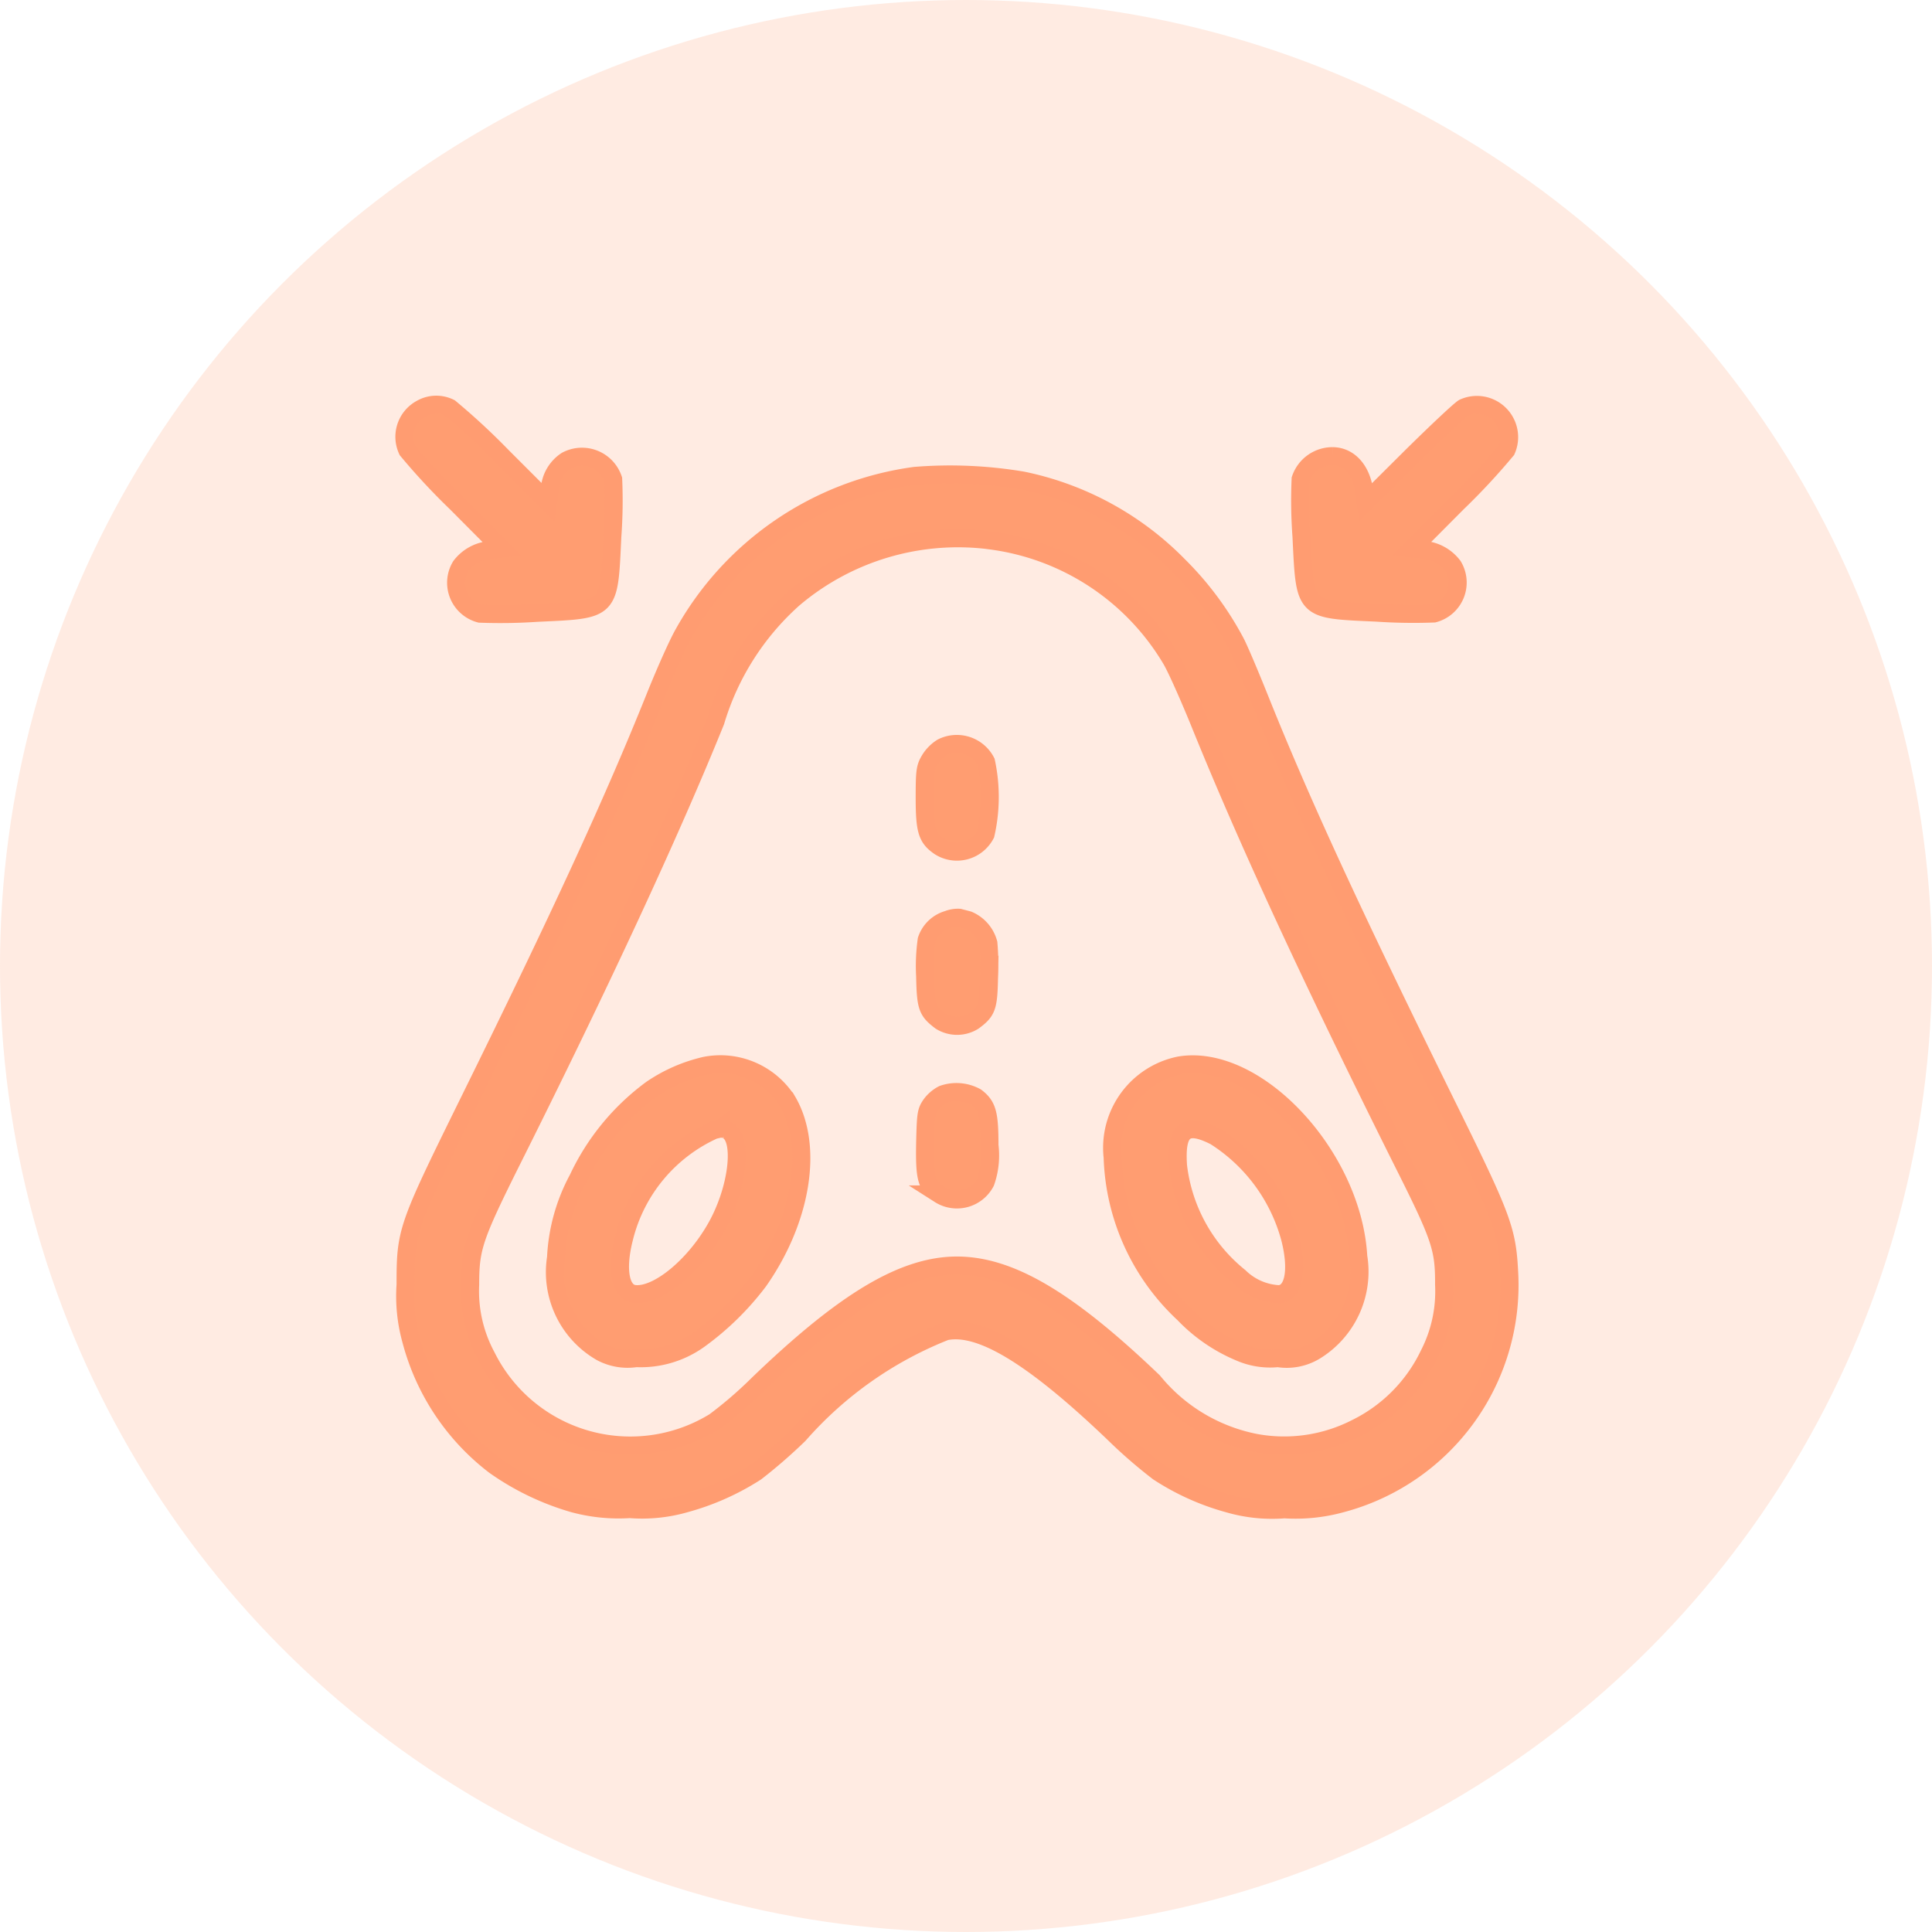<svg xmlns="http://www.w3.org/2000/svg" width="43" height="43" viewBox="0 0 43 43">
  <g id="Group_3457" data-name="Group 3457" transform="translate(-291 -623)">
    <circle id="Ellipse_641" data-name="Ellipse 641" cx="21.5" cy="21.5" r="21.5" transform="translate(291 623)" fill="#ff9d71" opacity="0.2"/>
    <g id="septum" transform="translate(299.83 1143.985)">
      <path id="Path_15586" data-name="Path 15586" d="M.537-511.787a.71.71,0,0,0-.3.923,14.581,14.581,0,0,0,1.091,1.173l1.01,1.015-.236.029a.913.913,0,0,0-.678.361.713.713,0,0,0,.428,1.058,12.1,12.1,0,0,0,1.269-.019c1.644-.077,1.6-.029,1.678-1.7a10.878,10.878,0,0,0,.019-1.274.733.733,0,0,0-1.043-.414.825.825,0,0,0-.37.659l-.034.269-1.015-1.015a15.1,15.1,0,0,0-1.173-1.087A.679.679,0,0,0,.537-511.787Z" transform="translate(0 -0.098)" fill="#ff9d71" stroke="#ff9c71" stroke-width="0.4"/>
      <path id="Path_15587" data-name="Path 15587" d="M418.5-511.909c-.077.043-.6.534-1.164,1.091l-1.015,1.01-.029-.236c-.063-.481-.341-.789-.712-.789a.75.75,0,0,0-.707.51,10.878,10.878,0,0,0,.019,1.274c.082,1.673.034,1.625,1.678,1.7a12.1,12.1,0,0,0,1.269.019.713.713,0,0,0,.428-1.058.913.913,0,0,0-.678-.361l-.236-.029,1.01-1.015a14.584,14.584,0,0,0,1.091-1.173A.718.718,0,0,0,418.5-511.909Z" transform="translate(-394.756)" fill="#ff9d71" stroke="#ff9c71" stroke-width="0.4"/>
      <path id="Path_15588" data-name="Path 15588" d="M12.038-479.637a6.961,6.961,0,0,0-5.159,3.525c-.135.24-.418.88-.635,1.423-.914,2.274-2.072,4.8-4.164,9.04C.724-462.894.7-462.827.7-461.634A3.655,3.655,0,0,0,.825-460.4a5.158,5.158,0,0,0,1.856,2.789,5.852,5.852,0,0,0,1.76.846,3.832,3.832,0,0,0,1.25.125,3.465,3.465,0,0,0,1.236-.125,5.635,5.635,0,0,0,1.572-.7,11.592,11.592,0,0,0,.957-.832,8.484,8.484,0,0,1,3.265-2.3c.769-.159,1.943.548,3.751,2.279a10.941,10.941,0,0,0,.981.851,5.509,5.509,0,0,0,1.572.707,3.465,3.465,0,0,0,1.236.125,3.832,3.832,0,0,0,1.25-.125,5.029,5.029,0,0,0,3.755-5.106c-.048-.981-.135-1.221-1.37-3.726-2.135-4.332-3.27-6.794-4.193-9.1-.212-.529-.447-1.082-.524-1.231a7.051,7.051,0,0,0-1.274-1.717,6.772,6.772,0,0,0-3.472-1.894A9.746,9.746,0,0,0,12.038-479.637Zm1.683,1.438a5.5,5.5,0,0,1,4.015,2.64c.111.183.389.808.625,1.385,1.067,2.64,2.5,5.736,4.515,9.771.865,1.721.942,1.952.938,2.77a3.065,3.065,0,0,1-.332,1.543,3.521,3.521,0,0,1-1.63,1.649,3.512,3.512,0,0,1-2.226.327,3.9,3.9,0,0,1-2.284-1.366c-1.894-1.813-3.169-2.568-4.342-2.582-1.192-.01-2.505.765-4.453,2.64a9.107,9.107,0,0,1-.971.837A3.576,3.576,0,0,1,2.5-460.043a3.06,3.06,0,0,1-.361-1.592c0-.813.077-1.053.9-2.707C5.018-468.294,6.6-471.7,7.6-474.175A5.929,5.929,0,0,1,9.331-476.9,5.654,5.654,0,0,1,13.721-478.2Z" transform="translate(-0.504 -30.757)" fill="#ff9d71" stroke="#ff9c71" stroke-width="0.4"/>
      <path id="Path_15592" data-name="Path 15592" d="M241.385-354.794a.845.845,0,0,0-.274.279c-.1.168-.111.255-.111.837,0,.736.053.9.332,1.091a.719.719,0,0,0,1.024-.274,3.736,3.736,0,0,0,.01-1.616A.732.732,0,0,0,241.385-354.794Z" transform="translate(-229.25 -149.555)" fill="#ff9d71" stroke="#ff9c71" stroke-width="0.4"/>
      <path id="Path_15595" data-name="Path 15595" d="M241.646-274.5a.7.7,0,0,0-.471.452,4.183,4.183,0,0,0-.034.808c.014.688.048.774.346,1a.691.691,0,0,0,.731,0c.3-.221.332-.313.346-.966a5.606,5.606,0,0,0-.014-.769.78.78,0,0,0-.447-.514l-.2-.053A.61.61,0,0,0,241.646-274.5Z" transform="translate(-229.381 -226.017)" fill="#ff9d71" stroke="#ff9c71" stroke-width="0.4"/>
      <path id="Path_15596" data-name="Path 15596" d="M73.523-206.345a3.523,3.523,0,0,0-1.2.524,5.223,5.223,0,0,0-1.635,1.991,4.1,4.1,0,0,0-.49,1.76,2.056,2.056,0,0,0,1,2.1,1.25,1.25,0,0,0,.784.135,2.229,2.229,0,0,0,1.4-.414,6.236,6.236,0,0,0,1.327-1.3c.962-1.37,1.226-3.005.64-4.005A1.766,1.766,0,0,0,73.523-206.345Zm.471,1.433c.394.154.255,1.342-.26,2.217-.49.841-1.284,1.481-1.779,1.433-.327-.029-.423-.539-.24-1.25a3.573,3.573,0,0,1,2-2.4c.082-.019.154-.034.159-.038A.468.468,0,0,1,73.994-204.912Z" transform="translate(-66.653 -290.922)" fill="#ff9d71" stroke="#ff9c71" stroke-width="0.4"/>
      <path id="Path_15597" data-name="Path 15597" d="M329.486-206.487A1.872,1.872,0,0,0,328-204.444a4.965,4.965,0,0,0,1.587,3.486,3.685,3.685,0,0,0,1.26.861,1.685,1.685,0,0,0,.832.125,1.221,1.221,0,0,0,.832-.163,2.068,2.068,0,0,0,.957-2.1C333.342-204.477,331.193-206.776,329.486-206.487Zm.827,1.6a3.878,3.878,0,0,1,1.635,2.241c.183.712.087,1.221-.24,1.25a1.35,1.35,0,0,1-.885-.385,3.727,3.727,0,0,1-1.366-2.471C329.4-205.074,329.635-205.247,330.313-204.891Z" transform="translate(-312.067 -290.785)" fill="#ff9d71" stroke="#ff9c71" stroke-width="0.4"/>
      <path id="Path_15598" data-name="Path 15598" d="M241.546-193.638a.774.774,0,0,0-.264.226c-.106.154-.115.212-.13.861-.014.789.029.947.322,1.14a.719.719,0,0,0,1.024-.274,1.785,1.785,0,0,0,.087-.817c0-.712-.048-.885-.3-1.077A.907.907,0,0,0,241.546-193.638Z" transform="translate(-229.392 -302.99)" fill="#ff9d71" stroke="#ff9c71" stroke-width="0.4"/>
    </g>
  </g>
</svg>
